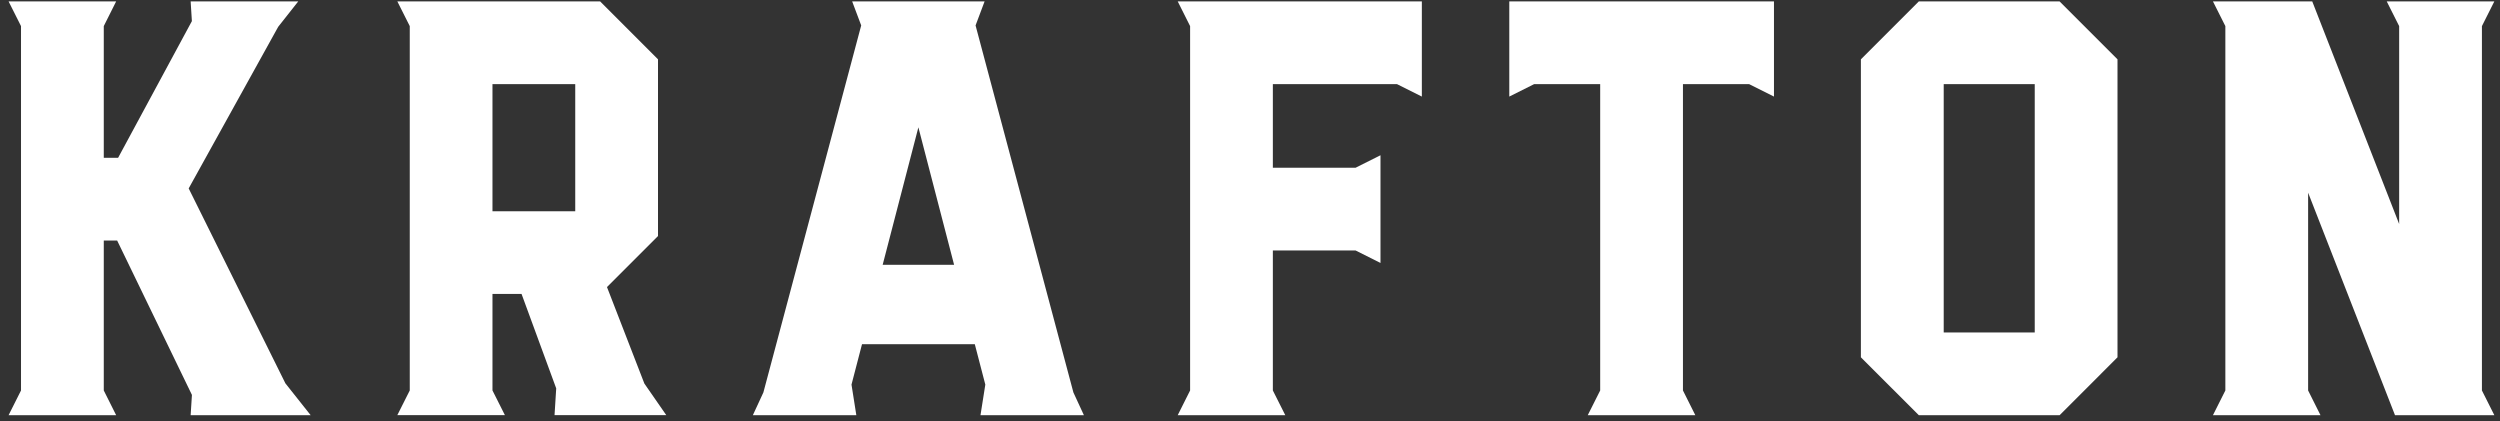 <svg width="190" height="32" viewBox="0 0 190 32" fill="none" xmlns="http://www.w3.org/2000/svg">
<rect x="0" y="0" width="190" height="32" fill="#333333" stroke="none"/>
<g clip-path="url(#clip0_3467_182)">
<path d="M23.61 31.555L21.691 29.135L14.34 14.32L21.142 2.039L22.668 0.105H14.489L14.583 1.606L8.977 11.991H7.887V1.984L8.828 0.105H0.652L1.597 1.984V29.676L0.652 31.555H8.828L7.887 29.676V18.281H8.904L14.587 30.014L14.489 31.555H23.61Z" fill="white"/>
<path d="M30.197 0.105L31.142 1.984V29.673L30.197 31.551H38.373L37.428 29.673V22.34H39.638L42.272 29.517L42.145 31.551H50.637L48.972 29.149L46.131 21.817L50.008 17.94V4.509L45.608 0.105H30.197ZM37.428 6.395H43.718V16.054H37.428V6.395Z" fill="white"/>
<path d="M82.377 31.555L81.578 29.825L74.143 1.933L74.83 0.105H64.764L65.451 1.933L58.017 29.825L57.217 31.555H65.081L64.714 29.229L65.513 26.159H74.085L74.884 29.229L74.517 31.555H82.38H82.377ZM67.083 20.123L69.797 9.677L72.511 20.123H67.079H67.083Z" fill="white"/>
<path d="M176.358 31.555L175.417 29.676V14.644L182.02 31.555H189.57L188.626 29.676V1.984L189.57 0.105H181.391L182.336 1.984V17.024L175.73 0.105H168.183L169.127 1.984V29.676L168.183 31.555H176.358Z" fill="white"/>
<path d="M97.682 31.555L96.737 29.676V19.037H103.027L104.917 19.985V11.799L103.027 12.747H96.737V6.395H106.174L108.06 7.34V0.105H89.506L90.448 1.984V29.676L89.506 31.555H97.682Z" fill="white"/>
<path d="M128.845 31.555L127.904 29.676V6.395H132.936L134.822 7.34V0.105H114.706V7.34L116.592 6.395H121.614V29.676L120.669 31.555H128.845Z" fill="white"/>
<path d="M156.53 31.555L160.93 27.155V4.509L156.526 0.105H145.832L141.428 4.509V27.155L145.829 31.555H156.523H156.53ZM147.722 25.265V6.395H154.64V25.265H147.722Z" fill="white"/>
</g>
<defs>
<clipPath id="clip0_3467_182">
<rect width="188.919" height="31.45" fill="white" transform="translate(0.652 0.105)"/>
</clipPath>
</defs>
</svg>
